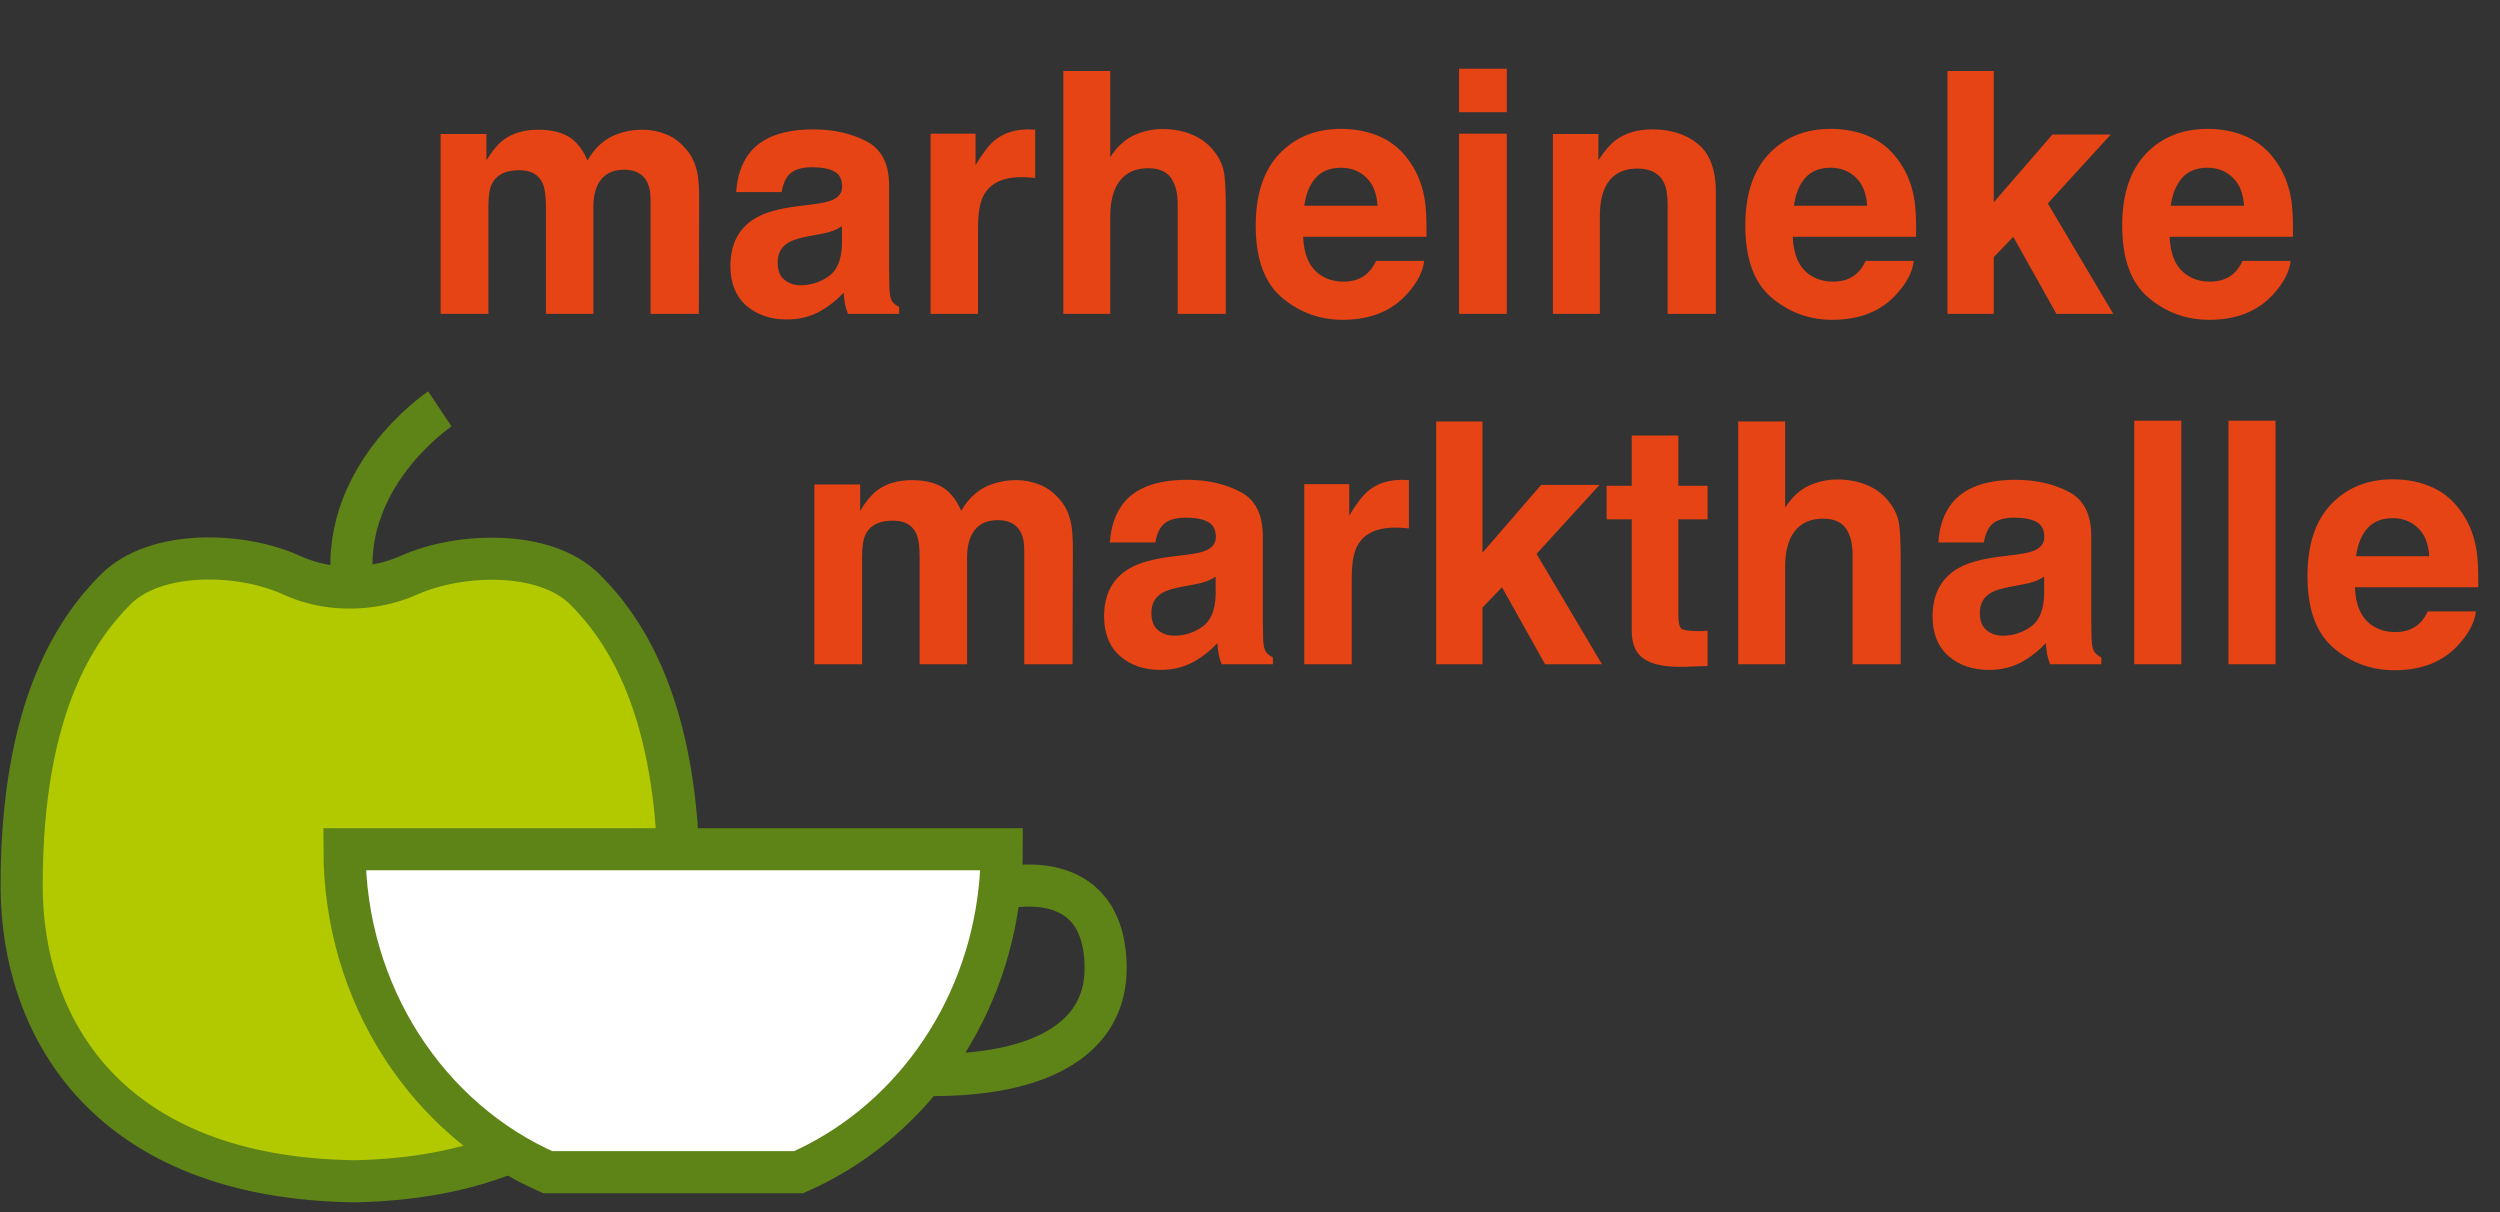 <?xml version="1.0" encoding="UTF-8"?>
<svg xmlns="http://www.w3.org/2000/svg" width="231" height="112" viewBox="0 0 231 112" fill="none">
  <rect x="0" y="0" width="231" height="112" fill="#333333" stroke="none"/>
  <path d="M40.64 37.78C40.64 37.78 30.94 44.25 32.68 54.69" stroke="#5E8317" stroke-width="3.89" stroke-miterlimit="10"></path>
  <path d="M28.85 53.83C28.85 53.83 33.09 55.23 37.8 53.14C42.51 51.05 50.36 50.8 54.03 54.45C57.7 58.1 62.73 65.38 62.73 81.82C62.73 95.12 55.08 108.69 32.8 109.15C10.2 108.87 2 95.21 2 81.82C2 65.37 7.04 58.11 10.7 54.45C14.36 50.79 22.24 51 26.93 53.14C32.31 55.59 37.27 53.36 37.27 53.36" fill="#B2C900"></path>
  <path d="M28.85 53.83C28.85 53.83 33.09 55.23 37.8 53.14C42.51 51.05 50.36 50.8 54.03 54.45C57.7 58.1 62.73 65.38 62.73 81.82C62.73 95.12 55.08 108.69 32.8 109.15C10.2 108.87 2 95.21 2 81.82C2 65.37 7.04 58.11 10.7 54.45C14.36 50.79 22.24 51 26.93 53.14C32.31 55.59 37.27 53.36 37.27 53.36" stroke="#5E8317" stroke-width="3.89" stroke-miterlimit="10"></path>
  <path d="M92.38 82.14C92.38 82.14 102.13 79.51 102.16 89.46C102.18 95.74 96.5 99.51 85.38 99.33" stroke="#5E8317" stroke-width="3.89" stroke-miterlimit="10"></path>
  <path d="M73.79 108.31C83.8 103.91 91.11 94 92.37 82.14C92.5 80.93 92.56 79.71 92.56 78.47H31.83C31.83 91.94 39.59 103.47 50.61 108.31H73.78H73.79Z" fill="white" stroke="#5E8317" stroke-width="3.89" stroke-miterlimit="10"></path>
  <path d="M50.139 16.934C49.772 16.13 49.054 15.727 47.985 15.727C46.743 15.727 45.908 16.13 45.48 16.934C45.246 17.392 45.129 18.074 45.129 18.981V29H40.715V12.383H44.946V14.811C45.485 13.945 45.994 13.329 46.473 12.963C47.318 12.311 48.413 11.985 49.757 11.985C51.029 11.985 52.058 12.265 52.842 12.825C53.473 13.345 53.952 14.012 54.278 14.826C54.848 13.849 55.556 13.131 56.401 12.673C57.297 12.214 58.294 11.985 59.394 11.985C60.127 11.985 60.85 12.128 61.563 12.413C62.276 12.698 62.922 13.197 63.503 13.91C63.971 14.49 64.287 15.203 64.45 16.048C64.552 16.608 64.602 17.428 64.602 18.507L64.572 29H60.112V18.4C60.112 17.769 60.01 17.25 59.807 16.842C59.42 16.069 58.707 15.682 57.668 15.682C56.467 15.682 55.637 16.18 55.179 17.178C54.944 17.708 54.827 18.344 54.827 19.087V29H50.444V19.087C50.444 18.1 50.342 17.382 50.139 16.934ZM69.246 14.154C70.396 12.688 72.371 11.955 75.172 11.955C76.994 11.955 78.613 12.316 80.029 13.039C81.444 13.762 82.152 15.127 82.152 17.133V24.769C82.152 25.299 82.162 25.94 82.182 26.694C82.213 27.264 82.299 27.651 82.442 27.855C82.584 28.058 82.798 28.226 83.083 28.358V29H78.349C78.216 28.664 78.124 28.348 78.074 28.053C78.023 27.758 77.982 27.422 77.951 27.045C77.351 27.697 76.658 28.252 75.874 28.71C74.937 29.25 73.879 29.519 72.697 29.519C71.19 29.519 69.943 29.092 68.955 28.236C67.978 27.371 67.489 26.149 67.489 24.571C67.489 22.524 68.278 21.043 69.856 20.126C70.722 19.627 71.995 19.271 73.675 19.057L75.156 18.874C75.961 18.772 76.536 18.645 76.882 18.492C77.503 18.227 77.814 17.815 77.814 17.255C77.814 16.573 77.575 16.104 77.096 15.85C76.628 15.585 75.935 15.453 75.019 15.453C73.99 15.453 73.263 15.707 72.835 16.216C72.529 16.593 72.326 17.102 72.224 17.744H68.024C68.115 16.287 68.523 15.091 69.246 14.154ZM72.484 25.854C72.891 26.19 73.39 26.358 73.98 26.358C74.917 26.358 75.778 26.083 76.561 25.533C77.356 24.983 77.768 23.98 77.799 22.524V20.905C77.524 21.078 77.244 21.221 76.959 21.333C76.684 21.435 76.302 21.531 75.813 21.623L74.836 21.806C73.919 21.969 73.263 22.168 72.865 22.402C72.193 22.799 71.857 23.415 71.857 24.25C71.857 24.993 72.066 25.528 72.484 25.854ZM94.401 16.369C92.65 16.369 91.474 16.939 90.873 18.079C90.537 18.721 90.369 19.709 90.369 21.043V29H85.985V12.352H90.14V15.254C90.812 14.144 91.397 13.386 91.896 12.978C92.711 12.296 93.77 11.955 95.073 11.955C95.154 11.955 95.221 11.96 95.272 11.97C95.333 11.97 95.46 11.975 95.653 11.985V16.445C95.378 16.415 95.134 16.394 94.92 16.384C94.706 16.374 94.533 16.369 94.401 16.369ZM113.264 19.225V29H108.819V18.874C108.819 17.978 108.666 17.255 108.361 16.705C107.964 15.931 107.21 15.544 106.1 15.544C104.95 15.544 104.074 15.931 103.473 16.705C102.883 17.469 102.587 18.563 102.587 19.989V29H98.25V6.563H102.587V14.521C103.219 13.553 103.947 12.881 104.772 12.505C105.607 12.118 106.482 11.924 107.399 11.924C108.427 11.924 109.359 12.102 110.194 12.459C111.039 12.815 111.731 13.36 112.271 14.093C112.729 14.714 113.009 15.356 113.111 16.018C113.213 16.669 113.264 17.738 113.264 19.225ZM131.592 24.113C131.48 25.1 130.966 26.103 130.049 27.121C128.624 28.74 126.628 29.55 124.062 29.55C121.944 29.55 120.076 28.868 118.457 27.503C116.838 26.139 116.028 23.919 116.028 20.844C116.028 17.962 116.756 15.753 118.212 14.215C119.678 12.678 121.577 11.909 123.909 11.909C125.294 11.909 126.541 12.169 127.651 12.688C128.761 13.207 129.677 14.027 130.4 15.147C131.052 16.135 131.475 17.28 131.668 18.584C131.78 19.347 131.826 20.447 131.806 21.883H120.412C120.473 23.552 120.997 24.723 121.985 25.395C122.585 25.813 123.308 26.022 124.154 26.022C125.05 26.022 125.778 25.767 126.338 25.258C126.643 24.983 126.913 24.601 127.147 24.113H131.592ZM127.285 19.011C127.213 17.861 126.862 16.99 126.231 16.399C125.61 15.799 124.836 15.498 123.909 15.498C122.901 15.498 122.117 15.814 121.557 16.445C121.007 17.076 120.661 17.932 120.518 19.011H127.285ZM139.228 12.352V29H134.814V12.352H139.228ZM139.228 6.349V10.366H134.814V6.349H139.228ZM151.294 15.575C149.818 15.575 148.805 16.201 148.255 17.453C147.97 18.115 147.827 18.96 147.827 19.989V29H143.49V12.383H147.69V14.811C148.25 13.956 148.779 13.34 149.278 12.963C150.174 12.291 151.31 11.955 152.684 11.955C154.405 11.955 155.81 12.408 156.9 13.314C157.999 14.21 158.549 15.702 158.549 17.789V29H154.089V18.874C154.089 17.998 153.972 17.326 153.738 16.858C153.311 16.002 152.496 15.575 151.294 15.575ZM176.832 24.113C176.72 25.1 176.205 26.103 175.289 27.121C173.864 28.74 171.868 29.55 169.302 29.55C167.184 29.55 165.315 28.868 163.696 27.503C162.077 26.139 161.268 23.919 161.268 20.844C161.268 17.962 161.996 15.753 163.452 14.215C164.918 12.678 166.817 11.909 169.149 11.909C170.534 11.909 171.781 12.169 172.891 12.688C174.001 13.207 174.917 14.027 175.64 15.147C176.292 16.135 176.715 17.28 176.908 18.584C177.02 19.347 177.066 20.447 177.045 21.883H165.651C165.713 23.552 166.237 24.723 167.225 25.395C167.825 25.813 168.548 26.022 169.393 26.022C170.29 26.022 171.018 25.767 171.578 25.258C171.883 24.983 172.153 24.601 172.387 24.113H176.832ZM172.525 19.011C172.453 17.861 172.102 16.99 171.471 16.399C170.85 15.799 170.076 15.498 169.149 15.498C168.141 15.498 167.357 15.814 166.797 16.445C166.247 17.076 165.901 17.932 165.758 19.011H172.525ZM195.267 29H190.013L186.026 21.883L184.224 23.761V29H179.947V6.563H184.224V18.69L189.646 12.428H195.038L189.218 18.797L195.267 29ZM211.655 24.113C211.543 25.1 211.029 26.103 210.112 27.121C208.687 28.74 206.691 29.55 204.125 29.55C202.007 29.55 200.139 28.868 198.52 27.503C196.901 26.139 196.091 23.919 196.091 20.844C196.091 17.962 196.819 15.753 198.276 14.215C199.742 12.678 201.641 11.909 203.973 11.909C205.357 11.909 206.605 12.169 207.715 12.688C208.824 13.207 209.741 14.027 210.464 15.147C211.115 16.135 211.538 17.28 211.731 18.584C211.843 19.347 211.889 20.447 211.869 21.883H200.475C200.536 23.552 201.06 24.723 202.048 25.395C202.649 25.813 203.372 26.022 204.217 26.022C205.113 26.022 205.841 25.767 206.401 25.258C206.706 24.983 206.976 24.601 207.211 24.113H211.655ZM207.348 19.011C207.277 17.861 206.925 16.99 206.294 16.399C205.673 15.799 204.899 15.498 203.973 15.498C202.964 15.498 202.18 15.814 201.62 16.445C201.071 17.076 200.724 17.932 200.582 19.011H207.348Z" fill="#E64415"></path>
  <path d="M84.669 49.314C84.302 48.51 83.584 48.107 82.515 48.107C81.273 48.107 80.438 48.51 80.01 49.314C79.776 49.772 79.659 50.454 79.659 51.361V61.38H75.245V44.762H79.476V47.191C80.015 46.325 80.525 45.709 81.003 45.343C81.848 44.691 82.943 44.365 84.287 44.365C85.56 44.365 86.588 44.645 87.372 45.205C88.004 45.725 88.482 46.392 88.808 47.206C89.378 46.229 90.086 45.511 90.931 45.053C91.827 44.594 92.825 44.365 93.924 44.365C94.658 44.365 95.38 44.508 96.093 44.793C96.806 45.078 97.453 45.577 98.033 46.29C98.501 46.87 98.817 47.583 98.98 48.428C99.082 48.988 99.133 49.808 99.133 50.887L99.102 61.38H94.642V50.78C94.642 50.149 94.54 49.63 94.337 49.222C93.95 48.448 93.237 48.061 92.199 48.061C90.997 48.061 90.167 48.56 89.709 49.558C89.475 50.088 89.358 50.724 89.358 51.467V61.38H84.974V51.467C84.974 50.48 84.872 49.762 84.669 49.314ZM103.776 46.534C104.926 45.068 106.902 44.335 109.702 44.335C111.525 44.335 113.144 44.696 114.559 45.419C115.974 46.142 116.682 47.507 116.682 49.512V57.149C116.682 57.679 116.692 58.32 116.712 59.074C116.743 59.644 116.83 60.031 116.972 60.234C117.115 60.438 117.328 60.606 117.614 60.738V61.38H112.879C112.746 61.044 112.655 60.728 112.604 60.433C112.553 60.138 112.512 59.802 112.482 59.425C111.881 60.077 111.189 60.632 110.404 61.09C109.468 61.629 108.409 61.899 107.228 61.899C105.721 61.899 104.473 61.471 103.486 60.616C102.508 59.751 102.019 58.529 102.019 56.951C102.019 54.904 102.809 53.422 104.387 52.506C105.252 52.007 106.525 51.651 108.205 51.437L109.687 51.254C110.491 51.152 111.066 51.025 111.413 50.872C112.034 50.607 112.344 50.195 112.344 49.635C112.344 48.952 112.105 48.484 111.626 48.23C111.158 47.965 110.466 47.832 109.549 47.832C108.521 47.832 107.793 48.087 107.365 48.596C107.06 48.973 106.856 49.482 106.754 50.123H102.554C102.646 48.667 103.053 47.471 103.776 46.534ZM107.014 58.234C107.421 58.57 107.92 58.738 108.511 58.738C109.447 58.738 110.308 58.463 111.092 57.913C111.886 57.363 112.298 56.36 112.329 54.904V53.285C112.054 53.458 111.774 53.601 111.489 53.713C111.214 53.814 110.832 53.911 110.343 54.003L109.366 54.186C108.449 54.349 107.793 54.548 107.396 54.782C106.724 55.179 106.388 55.795 106.388 56.63C106.388 57.373 106.596 57.908 107.014 58.234ZM128.931 48.749C127.18 48.749 126.004 49.319 125.403 50.459C125.067 51.101 124.899 52.089 124.899 53.422V61.38H120.516V44.732H124.67V47.634C125.342 46.524 125.927 45.765 126.426 45.358C127.241 44.676 128.3 44.335 129.603 44.335C129.685 44.335 129.751 44.34 129.802 44.35C129.863 44.35 129.99 44.355 130.184 44.365V48.825C129.909 48.795 129.664 48.774 129.45 48.764C129.237 48.754 129.064 48.749 128.931 48.749ZM148.023 61.38H142.769L138.783 54.263L136.98 56.141V61.38H132.704V38.943H136.98V51.07L142.402 44.808H147.794L141.975 51.177L148.023 61.38ZM157.783 58.279V61.533L155.721 61.609C153.664 61.68 152.259 61.324 151.505 60.54C151.017 60.041 150.772 59.272 150.772 58.234V47.985H148.451V44.885H150.772V40.241H155.079V44.885H157.783V47.985H155.079V56.783C155.079 57.465 155.166 57.892 155.339 58.066C155.512 58.228 156.042 58.31 156.927 58.31C157.06 58.31 157.197 58.31 157.34 58.31C157.493 58.3 157.64 58.29 157.783 58.279ZM175.622 51.605V61.38H171.178V51.254C171.178 50.358 171.025 49.635 170.719 49.085C170.322 48.311 169.569 47.924 168.459 47.924C167.308 47.924 166.433 48.311 165.832 49.085C165.241 49.848 164.946 50.943 164.946 52.369V61.38H160.608V38.943H164.946V46.901C165.577 45.933 166.305 45.261 167.13 44.885C167.965 44.498 168.841 44.304 169.757 44.304C170.785 44.304 171.717 44.482 172.552 44.839C173.397 45.195 174.09 45.74 174.629 46.473C175.088 47.094 175.368 47.736 175.469 48.398C175.571 49.049 175.622 50.118 175.622 51.605ZM180.326 46.534C181.477 45.068 183.452 44.335 186.252 44.335C188.075 44.335 189.694 44.696 191.109 45.419C192.525 46.142 193.232 47.507 193.232 49.512V57.149C193.232 57.679 193.243 58.32 193.263 59.074C193.293 59.644 193.38 60.031 193.523 60.234C193.665 60.438 193.879 60.606 194.164 60.738V61.38H189.429C189.297 61.044 189.205 60.728 189.154 60.433C189.103 60.138 189.063 59.802 189.032 59.425C188.431 60.077 187.739 60.632 186.955 61.09C186.018 61.629 184.959 61.899 183.778 61.899C182.271 61.899 181.024 61.471 180.036 60.616C179.059 59.751 178.57 58.529 178.57 56.951C178.57 54.904 179.359 53.422 180.937 52.506C181.803 52.007 183.076 51.651 184.756 51.437L186.237 51.254C187.042 51.152 187.617 51.025 187.963 50.872C188.584 50.607 188.895 50.195 188.895 49.635C188.895 48.952 188.655 48.484 188.177 48.23C187.708 47.965 187.016 47.832 186.1 47.832C185.071 47.832 184.343 48.087 183.916 48.596C183.61 48.973 183.406 49.482 183.305 50.123H179.104C179.196 48.667 179.603 47.471 180.326 46.534ZM183.564 58.234C183.972 58.57 184.47 58.738 185.061 58.738C185.998 58.738 186.858 58.463 187.642 57.913C188.436 57.363 188.849 56.36 188.879 54.904V53.285C188.604 53.458 188.324 53.601 188.039 53.713C187.764 53.814 187.383 53.911 186.894 54.003L185.916 54.186C185 54.349 184.343 54.548 183.946 54.782C183.274 55.179 182.938 55.795 182.938 56.63C182.938 57.373 183.147 57.908 183.564 58.234ZM197.203 38.867H201.556V61.38H197.203V38.867ZM205.909 38.867H210.262V61.38H205.909V38.867ZM228.774 56.492C228.662 57.48 228.147 58.483 227.231 59.501C225.806 61.12 223.81 61.93 221.244 61.93C219.126 61.93 217.257 61.248 215.638 59.883C214.02 58.519 213.21 56.299 213.21 53.224C213.21 50.342 213.938 48.133 215.394 46.595C216.86 45.058 218.759 44.289 221.091 44.289C222.476 44.289 223.723 44.549 224.833 45.068C225.943 45.587 226.859 46.407 227.582 47.527C228.234 48.515 228.657 49.66 228.85 50.963C228.962 51.727 229.008 52.827 228.987 54.263H217.593C217.655 55.932 218.179 57.103 219.167 57.775C219.767 58.193 220.49 58.402 221.335 58.402C222.232 58.402 222.96 58.147 223.52 57.638C223.825 57.363 224.095 56.981 224.329 56.492H228.774ZM224.467 51.391C224.395 50.24 224.044 49.37 223.413 48.779C222.792 48.178 222.018 47.878 221.091 47.878C220.083 47.878 219.299 48.194 218.739 48.825C218.189 49.456 217.843 50.312 217.7 51.391H224.467Z" fill="#E64415"></path>
</svg>
